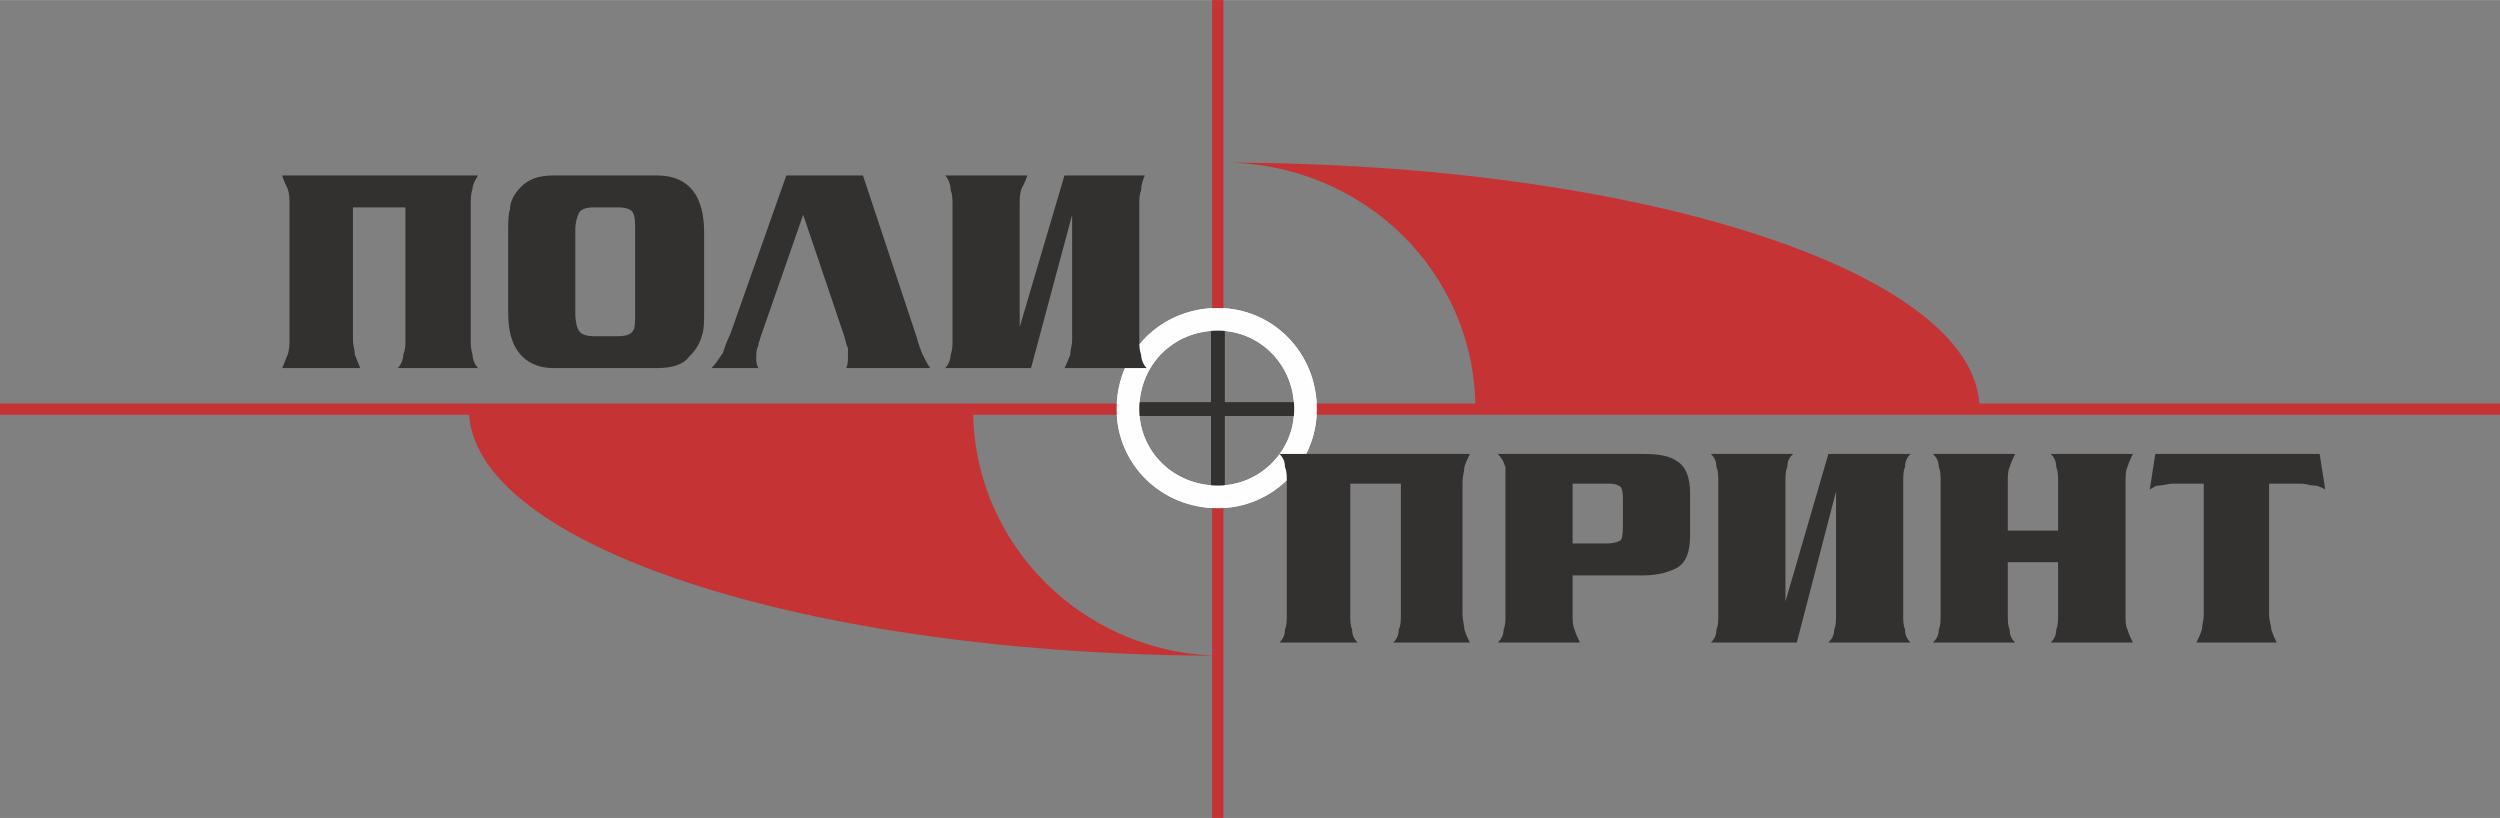 <?xml version="1.0" encoding="UTF-8"?>
<!DOCTYPE svg PUBLIC "-//W3C//DTD SVG 1.1//EN" "http://www.w3.org/Graphics/SVG/1.1/DTD/svg11.dtd">
<!-- Creator: CorelDRAW X7 -->
<svg xmlns="http://www.w3.org/2000/svg" xml:space="preserve" width="77.991mm" height="25.52mm" version="1.1" style="shape-rendering:geometricPrecision; text-rendering:geometricPrecision; image-rendering:optimizeQuality; fill-rule:evenodd; clip-rule:evenodd"
viewBox="0 0 8152 2667"
 xmlns:xlink="http://www.w3.org/1999/xlink">
 <rect x="0" y="0" width="8152" height="2667" fill="#808080" stroke="none"/>
 <defs>
  <style type="text/css">
   <![CDATA[
    .str0 {stroke:#333030;stroke-width:44.244}
    .str1 {stroke:#FEFEFE;stroke-width:73.75}
    .str2 {stroke:#C53334;stroke-width:36.875}
    .fil0 {fill:none}
    .fil1 {fill:#C53334}
    .fil2 {fill:#333030}
   ]]>
  </style>
 </defs>
 <g id="Layer_x0020_1">
  <g id="_1032920752">
   <path class="fil0 str0" d="M3971 1060l0 542m-286 -268l566 0"/>
   <path class="fil0 str1" d="M3971 1620c158,0 286,-128 286,-286 0,-165 -128,-293 -286,-293 -165,0 -293,128 -293,293 0,158 128,286 293,286z"/>
   <path class="fil1" d="M4811 1334l1644 0c0,-445 -1108,-804 -2466,-804 457,0 822,359 822,804z"/>
   <path class="fil1" d="M3173 1334l-1644 0c0,444 1108,804 2460,804 -451,0 -816,-360 -816,-804z"/>
   <line class="fil0 str2" x1="3971" y1="0" x2="3971" y2= "2667" />
   <line class="fil0 str2" x1="0" y1="1334" x2="8152" y2= "1334" />
   <path class="fil0 str0" d="M3971 1060l0 542m-286 -268l566 0"/>
   <path class="fil0 str1" d="M3971 1620c158,0 286,-128 286,-286 0,-165 -128,-293 -286,-293 -165,0 -293,128 -293,293 0,158 128,286 293,286z"/>
   <path class="fil2" d="M4403 2004c0,18 0,36 6,48 0,19 6,31 18,43l-255 0c12,-12 18,-24 18,-43 6,-12 6,-30 6,-48l0 -433c0,-18 0,-36 -6,-48 0,-19 -6,-31 -18,-43l621 0c-6,12 -12,24 -18,43 0,12 -6,30 -6,48l0 433c0,18 6,36 6,48 6,19 12,31 18,43l-250 0c12,-12 18,-24 18,-43 7,-12 7,-30 7,-48l0 -427 -165 0 0 427z"/>
   <path class="fil2" d="M5987 1602l0 402c0,18 0,36 -6,48 0,19 -7,31 -19,43l268 0c-12,-12 -18,-24 -18,-43 -6,-12 -6,-30 -6,-48l0 -433c0,-18 0,-36 6,-48 0,-19 6,-31 18,-43l-268 0 -140 481 0 -390c0,-18 0,-36 6,-48 0,-19 6,-31 19,-43l-268 0c12,12 18,24 18,43 6,12 6,30 6,48l0 433c0,18 0,36 -6,48 0,19 -6,31 -18,43l280 0 128 -493z"/>
   <path class="fil2" d="M5128 2004c0,18 0,36 6,48 6,19 12,31 18,43l-268 0c12,-12 19,-24 19,-43 6,-12 6,-30 6,-48l0 -433 0 -48c-6,-19 -13,-31 -25,-43l329 0 0 97 -85 0 0 195 85 0 0 104 -85 0 0 128zm85 -524l146 0c49,0 86,6 110,24 30,19 42,55 42,104l0 140c0,49 -12,85 -42,103 -24,13 -61,25 -110,25l-146 0 0 -104 25 0c24,0 42,-6 48,-12 6,-12 6,-30 6,-61l0 -61c0,-24 0,-36 -6,-49 -6,-6 -18,-12 -36,-12l-37 0 0 -97z"/>
   <path class="fil2" d="M6547 1833l0 171c0,18 0,36 6,48 0,19 6,31 18,43l-268 0c12,-12 19,-24 19,-43 6,-12 6,-30 6,-48l0 -433c0,-18 0,-36 -6,-48 0,-19 -7,-31 -19,-43l268 0c-6,12 -12,24 -18,43 -6,12 -6,30 -6,48l0 159 164 0 0 -159c0,-18 0,-36 -6,-48 0,-19 -6,-31 -18,-43l268 0c-6,12 -12,24 -18,43 -6,12 -6,30 -6,48l0 433c0,18 0,36 6,48 6,19 12,31 18,43l-268 0c12,-12 18,-24 18,-43 6,-12 6,-30 6,-48l0 -171 -164 0z"/>
   <path class="fil2" d="M7162 2095c6,-12 12,-24 18,-43 0,-12 6,-30 6,-48l0 -427 -103 0c-12,0 -31,6 -43,6 -12,0 -18,6 -30,13l18 -116 536 0 18 116c-12,-7 -24,-13 -36,-13 -13,0 -25,-6 -43,-6l-104 0 0 427c0,18 7,36 7,48 6,19 12,31 18,43l-262 0z"/>
   <path class="fil2" d="M1973 1200l-170 0c-49,0 -86,-19 -110,-49 -24,-30 -36,-73 -36,-134l0 -262c0,-30 0,-55 6,-73 0,-24 12,-49 36,-73 24,-24 55,-37 104,-37l170 0 0 104 -36 0c-25,0 -43,6 -49,18 -6,12 -12,31 -12,55l0 274c0,24 6,49 12,55 6,12 24,18 49,18l36 0 0 104zm171 -628c54,0 91,19 115,49 25,31 37,79 37,134l0 262c0,30 0,55 -6,73 -6,24 -18,49 -43,73 -18,25 -55,37 -103,37l-171 0 0 -104 43 0c24,0 43,-6 48,-18 7,-6 7,-31 7,-55l0 -274c0,-24 0,-43 -7,-55 -5,-12 -24,-18 -48,-18l-43 0 0 -104 171 0z"/>
   <path class="fil2" d="M1151 1108c0,19 6,31 6,49 6,12 12,31 18,43l-255 0c6,-12 12,-31 18,-43 6,-18 6,-36 6,-49l0 -438c0,-24 0,-37 -6,-55 -6,-12 -12,-24 -18,-43l639 0c-12,19 -18,31 -18,43 -6,18 -6,31 -6,55l0 438c0,13 0,31 6,49 0,12 6,31 18,43l-262 0c12,-12 18,-31 18,-43 7,-18 7,-30 7,-49l0 -432 -171 0 0 432z"/>
   <path class="fil2" d="M2479 1102c0,6 -6,12 -6,25 -7,12 -7,24 -7,42 0,6 0,19 7,31l-153 0c12,-12 25,-31 37,-49 6,-18 12,-37 24,-61l183 -518 250 0 176 530c6,25 12,37 19,55 6,12 12,24 24,43l-274 0c6,-12 6,-25 6,-37l0 -30c-6,-6 -6,-19 -12,-37l-134 -396 -140 402z"/>
   <path class="fil2" d="M3496 700l0 408c0,19 -6,31 -6,49 -6,12 -12,31 -19,43l268 0c-12,-12 -18,-31 -18,-43 -6,-18 -6,-30 -6,-49l0 -438c0,-18 0,-37 6,-49 0,-18 6,-36 12,-49l-262 0 -146 494 0 -396c0,-24 0,-37 6,-55 6,-12 13,-24 19,-43l-268 0c12,13 18,31 18,49 6,12 6,31 6,49l0 438c0,19 0,31 -6,49 0,12 -6,31 -18,43l280 0 134 -500z"/>
  </g>
 </g>
</svg>
